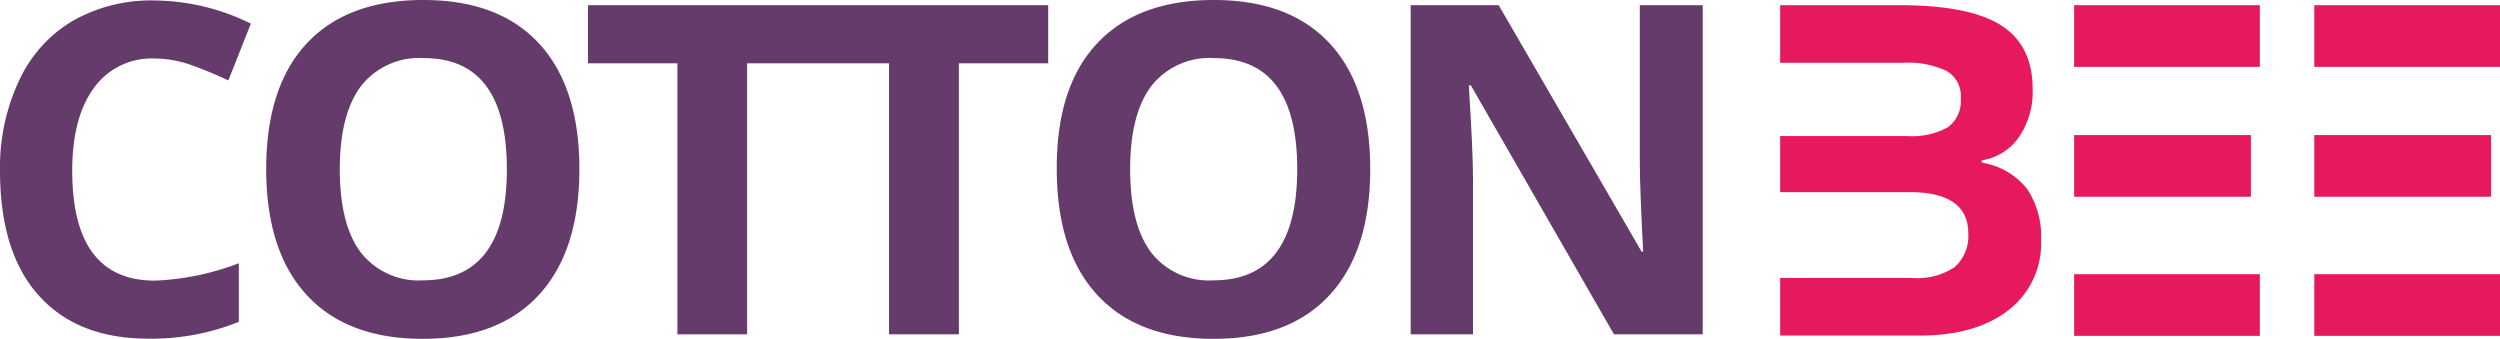 <svg xmlns="http://www.w3.org/2000/svg" viewBox="0 0 260.23 35.27">
  <defs>
    <style>.cls-1{fill:#653b6b;}.cls-2{fill:#e7195e;}</style>
  </defs>
  <g id="Warstwa_2" data-name="Warstwa 2">
    <g id="Layer_1" data-name="Layer 1">
      <path class="cls-1" d="M16.08,6.09a11.63,11.63,0,0,1,3.82.68,41.06,41.06,0,0,1,3.87,1.6l2.34-5.91a23,23,0,0,0-10-2.41A16.48,16.48,0,0,0,7.54,2.19,14,14,0,0,0,2,8.36,21.21,21.21,0,0,0,0,17.72c0,5.66,1.32,10,4,13s6.45,4.53,11.44,4.53a24.29,24.29,0,0,0,9.42-1.75v-6.1a27.31,27.31,0,0,1-8.74,1.81q-8.61,0-8.6-11.46,0-5.52,2.25-8.59A7.39,7.39,0,0,1,16.08,6.09Z"/>
      <path class="cls-1" d="M44.07,0Q36.16,0,31.94,4.51T27.71,17.58q0,8.55,4.21,13.12T44,35.27q7.88,0,12.09-4.57t4.22-13.08q0-8.52-4.18-13.07T44.07,0Zm0,29.18a7.64,7.64,0,0,1-6.52-2.91c-1.45-1.93-2.18-4.82-2.18-8.65s.74-6.71,2.21-8.66a7.68,7.68,0,0,1,6.54-2.91q8.64,0,8.64,11.57T44,29.18Z"/>
      <polygon class="cls-1" points="83.24 0.54 61.2 0.54 61.2 6.59 70.51 6.59 70.51 34.8 77.77 34.8 77.77 6.59 83.24 6.59 87.08 6.59 92.54 6.59 92.54 34.8 99.81 34.8 99.81 6.59 109.11 6.59 109.11 0.54 87.08 0.54 83.24 0.54"/>
      <path class="cls-1" d="M126.34,0q-7.89,0-12.13,4.51T110,17.58q0,8.55,4.22,13.12t12.1,4.57q7.88,0,12.09-4.57t4.22-13.08q0-8.52-4.19-13.07T126.34,0Zm0,29.18a7.62,7.62,0,0,1-6.52-2.91c-1.45-1.93-2.18-4.82-2.18-8.65s.73-6.71,2.2-8.66a7.69,7.69,0,0,1,6.54-2.91q8.66,0,8.65,11.57T126.3,29.18Z"/>
      <path class="cls-1" d="M170.69.54V16.76q0,2.76.35,9.44h-.16L156,.54h-9.16V34.8h6.49V18.68q0-2.92-.44-9.8h.21L168,34.8h9.24V.54Z"/>
      <path class="cls-2" d="M211,19.66a7.52,7.52,0,0,0-4.72-2.73v-.24a5.78,5.78,0,0,0,3.85-2.38,8.31,8.31,0,0,0,1.45-5.06q0-4.54-3.31-6.63T197.65.54H185.3v6h12.78a9.3,9.3,0,0,1,4.57.86,3,3,0,0,1,1.45,2.84,3.4,3.4,0,0,1-1.33,3,7.74,7.74,0,0,1-4.29.92H185.3V20h13.46q6.12,0,6.12,4.29a4.26,4.26,0,0,1-1.44,3.53A7,7,0,0,1,199,28.93H185.3v6h14.52q5.84,0,9.24-2.64a8.75,8.75,0,0,0,3.4-7.34A8.83,8.83,0,0,0,211,19.66Z"/>
      <rect class="cls-2" x="215.9" y="0.54" width="19.33" height="6.42"/>
      <rect class="cls-2" x="215.9" y="28.54" width="19.33" height="6.42"/>
      <rect class="cls-2" x="215.9" y="14.06" width="18.4" height="6.42"/>
      <rect class="cls-2" x="240.9" y="0.54" width="19.33" height="6.42"/>
      <rect class="cls-2" x="240.9" y="28.54" width="19.33" height="6.42"/>
      <rect class="cls-2" x="240.9" y="14.06" width="18.4" height="6.42"/>
    </g>
  </g>
</svg>